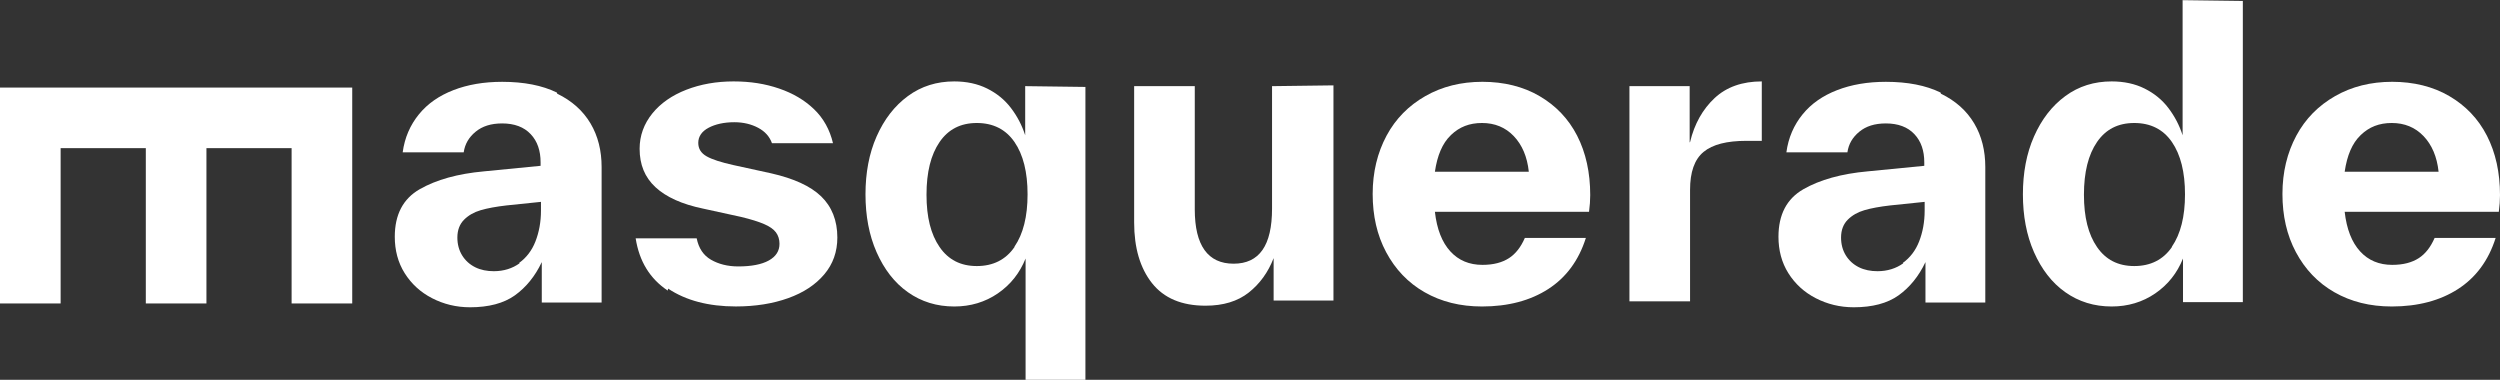 <svg width="994" height="151" viewBox="0 0 994 151" fill="none" xmlns="http://www.w3.org/2000/svg">
    <rect x="0" y="0" width="994" height="151" fill="#333333" stroke="none"/>
    <path
        d="M221.551 37.248C227.382 40.081 231.789 44.023 234.787 49.067C237.784 54.111 239.201 59.935 239.201 66.396V120.278H215.412V104.208C212.736 109.882 209.108 114.289 204.701 117.444C200.287 120.593 194.305 122.174 186.9 122.174C181.384 122.174 176.347 120.914 171.775 118.553C167.203 116.192 163.583 112.88 160.907 108.629C158.231 104.373 156.965 99.493 156.965 94.134C156.965 85.312 160.27 79.009 166.888 75.224C173.507 71.447 182.013 69.079 192.409 68.134L214.939 65.93V64.514C214.939 59.942 213.68 56.164 210.997 53.331C208.321 50.497 204.537 49.074 199.65 49.074C195.236 49.074 191.773 50.176 189.097 52.38C186.421 54.583 184.84 57.266 184.368 60.572H160.106C160.893 54.741 163.097 49.704 166.567 45.447C170.03 41.19 174.602 38.042 180.275 35.838C185.949 33.634 192.409 32.532 199.657 32.532C208.321 32.532 215.569 33.949 221.4 36.789L221.557 37.261L221.551 37.248ZM206.426 104.523C209.259 102.477 211.47 99.637 212.886 96.016C214.303 92.396 215.09 88.296 215.09 83.725V80.261L201.382 81.678C197.282 82.15 193.819 82.78 191.143 83.567C188.467 84.354 186.257 85.613 184.525 87.345C182.794 89.076 181.849 91.444 181.849 94.435C181.849 97.111 182.479 99.479 183.738 101.525C184.997 103.572 186.729 105.146 188.94 106.255C191.143 107.356 193.669 107.829 196.345 107.829C200.28 107.829 203.75 106.727 206.583 104.681L206.426 104.523Z"
        fill="white" />
    <path
        d="M265.502 115.549C258.412 110.82 254.155 103.887 252.738 94.75H277C277.787 98.692 279.676 101.526 282.673 103.257C285.664 104.989 289.292 105.933 293.542 105.933C298.743 105.933 302.836 105.146 305.676 103.572C308.509 101.998 309.926 99.787 309.926 96.954C309.926 95.222 309.454 93.648 308.509 92.382C307.565 91.123 305.991 90.021 303.78 89.077C301.576 88.132 298.579 87.188 294.643 86.243L279.518 82.938C271.169 81.206 264.866 78.366 260.616 74.431C256.366 70.496 254.312 65.451 254.312 59.148C254.312 53.947 256.044 49.225 259.356 45.125C262.669 41.026 267.234 37.877 272.907 35.674C278.581 33.47 284.884 32.368 291.653 32.368C298.421 32.368 304.259 33.313 309.768 35.202C315.285 37.09 319.849 39.773 323.634 43.394C327.419 47.014 329.937 51.586 331.197 56.945H306.935C305.991 54.269 304.102 52.215 301.419 50.799C298.743 49.382 295.588 48.595 291.967 48.595C287.868 48.595 284.405 49.382 281.729 50.799C279.053 52.215 277.63 54.262 277.63 56.787C277.63 59.148 278.731 60.887 280.935 62.146C283.139 63.405 286.609 64.507 291.488 65.609L306.613 68.915C315.593 70.961 322.211 73.959 326.468 78.051C330.724 82.151 332.928 87.66 332.928 94.435C332.928 100.109 331.197 104.989 327.727 109.088C324.264 113.188 319.535 116.336 313.389 118.54C307.243 120.743 300.31 121.845 292.59 121.845C281.722 121.845 272.736 119.484 265.646 114.755L265.488 115.542L265.502 115.549Z"
        fill="white" />
    <path
        d="M431.563 34.572V151H407.773V102.792C405.412 108.623 401.785 113.188 396.741 116.658C391.697 120.121 385.873 121.859 379.412 121.859C372.479 121.859 366.333 119.97 360.982 116.185C355.623 112.407 351.53 107.049 348.532 100.273C345.542 93.498 344.118 85.778 344.118 77.271C344.118 68.764 345.535 61.044 348.532 54.269C351.523 47.493 355.623 42.134 360.982 38.199C366.34 34.257 372.486 32.368 379.412 32.368C384.299 32.368 388.706 33.313 392.491 35.202C396.275 37.09 399.424 39.616 401.942 42.921C404.461 46.227 406.357 49.854 407.616 53.789V34.25L431.563 34.565V34.572ZM403.359 98.063C406.822 93.019 408.56 86.086 408.56 77.264C408.56 68.442 406.829 61.51 403.359 56.465C399.889 51.422 394.852 48.903 388.391 48.903C381.931 48.903 377.044 51.422 373.581 56.465C370.118 61.51 368.38 68.442 368.38 77.421C368.38 86.401 370.111 93.176 373.581 98.22C377.051 103.264 381.931 105.783 388.391 105.783C394.852 105.783 399.896 103.264 403.359 98.22V98.063Z"
        fill="white" />
    <path
        d="M530.183 33.941V119.49H506.394V102.634C504.19 108.307 500.877 112.872 496.47 116.342C492.056 119.805 486.389 121.543 479.299 121.543C469.847 121.543 462.757 118.552 458.028 112.564C453.299 106.576 450.938 98.541 450.938 88.46V34.256H475.042V83.258C475.042 97.596 480.243 104.844 490.481 104.844C500.72 104.844 505.764 97.596 505.764 82.944V34.256L530.183 33.941Z"
        fill="white" />
    <path
        d="M570.514 84.196C571.301 91.129 573.347 96.33 576.66 99.95C579.966 103.571 584.222 105.309 589.424 105.309C593.838 105.309 597.301 104.365 599.977 102.633C602.653 100.902 604.706 98.219 606.28 94.599H630.542C627.708 103.578 622.665 110.353 615.574 114.925C608.484 119.497 599.662 121.858 589.26 121.858C580.595 121.858 573.033 119.969 566.415 116.184C559.797 112.406 554.753 107.048 551.132 100.272C547.512 93.497 545.773 85.777 545.773 77.112C545.773 68.448 547.662 60.728 551.29 53.953C554.917 47.177 560.111 41.976 566.729 38.198C573.347 34.42 580.91 32.524 589.417 32.524C597.924 32.524 605.644 34.413 612.104 38.198C618.565 41.976 623.602 47.177 627.072 53.953C630.542 60.728 632.273 68.605 632.273 77.585C632.273 79.631 632.116 81.841 631.801 84.203H570.514V84.196ZM576.817 53.788C573.512 56.937 571.459 61.823 570.514 68.284H607.854C607.225 62.295 605.178 57.573 601.866 54.103C598.56 50.64 594.303 48.902 589.26 48.902C584.216 48.902 580.28 50.476 576.968 53.631L576.81 53.788H576.817Z"
        fill="white" />
    <path
        d="M671.974 56.472C673.706 49.225 677.018 43.394 681.741 38.986C686.47 34.572 692.766 32.368 700.486 32.368V56H694.34C686.62 56 680.947 57.417 677.326 60.414C673.706 63.412 671.967 68.449 671.967 75.539V119.813H647.863V34.257H671.81V56.63L671.967 56.472H671.974Z"
        fill="white" />
    <path
        d="M771.704 37.248C777.535 40.081 781.942 44.023 784.94 49.067C787.938 54.111 789.354 59.935 789.354 66.396V120.278H765.565V104.208C762.889 109.882 759.262 114.289 754.854 117.444C750.44 120.593 744.458 122.174 737.053 122.174C731.537 122.174 726.5 120.914 721.928 118.553C717.357 116.192 713.736 112.88 711.06 108.629C708.384 104.373 707.118 99.493 707.118 94.134C707.118 85.312 710.424 79.009 717.042 75.224C723.66 71.447 732.167 69.079 742.563 68.134L765.093 65.93V64.514C765.093 59.942 763.834 56.164 761.158 53.331C758.482 50.497 754.697 49.074 749.81 49.074C745.396 49.074 741.933 50.176 739.257 52.38C736.581 54.583 735 57.266 734.528 60.572H710.266C711.053 54.741 713.257 49.704 716.727 45.447C720.19 41.19 724.762 38.042 730.435 35.838C736.109 33.634 742.57 32.532 749.817 32.532C758.482 32.532 765.729 33.949 771.56 36.789L771.718 37.261L771.704 37.248ZM756.579 104.523C759.412 102.477 761.623 99.637 763.04 96.016C764.456 92.396 765.243 88.296 765.243 83.725V80.261L751.535 81.678C747.436 82.15 743.973 82.78 741.297 83.567C738.621 84.354 736.41 85.613 734.679 87.345C732.947 89.076 732.003 91.444 732.003 94.435C732.003 97.111 732.632 99.479 733.891 101.525C735.151 103.572 736.882 105.146 739.093 106.255C741.297 107.356 743.822 107.829 746.498 107.829C750.433 107.829 753.903 106.727 756.736 104.681L756.579 104.523Z"
        fill="white" />
    <path
        d="M891.752 0.379V120.12H867.963V102.791C865.602 108.622 861.974 113.187 856.93 116.657C851.886 120.12 846.062 121.858 839.602 121.858C832.669 121.858 826.523 119.969 821.171 116.185C815.812 112.407 811.72 107.048 808.722 100.273C805.731 93.497 804.308 85.777 804.308 77.27C804.308 68.763 805.724 61.044 808.722 54.268C811.713 47.493 815.812 42.134 821.171 38.199C826.53 34.257 832.676 32.368 839.602 32.368C844.488 32.368 848.896 33.312 852.68 35.201C856.465 37.09 859.613 39.615 862.132 42.921C864.65 46.227 866.546 49.854 867.805 53.789V0.064L891.752 0.379ZM863.555 98.062C867.018 93.018 868.757 86.085 868.757 77.264C868.757 68.442 867.025 61.509 863.555 56.465C860.085 51.421 855.048 48.903 848.588 48.903C842.127 48.903 837.24 51.421 833.777 56.465C830.314 61.509 828.576 68.442 828.576 77.421C828.576 86.4 830.308 93.176 833.777 98.219C837.247 103.263 842.127 105.782 848.588 105.782C855.048 105.782 860.092 103.263 863.555 98.219V98.062Z"
        fill="white" />
    <path
        d="M932.241 84.196C933.028 91.129 935.074 96.33 938.386 99.95C941.692 103.571 945.949 105.309 951.15 105.309C955.565 105.309 959.028 104.365 961.704 102.633C964.38 100.902 966.433 98.219 968.007 94.599H992.268C989.435 103.578 984.391 110.353 977.301 114.925C970.211 119.497 961.389 121.858 950.986 121.858C942.322 121.858 934.759 119.969 928.141 116.184C921.523 112.406 916.479 107.048 912.859 100.272C909.238 93.497 907.5 85.777 907.5 77.112C907.5 68.448 909.389 60.728 913.016 53.953C916.643 47.177 921.838 41.976 928.456 38.198C935.074 34.42 942.637 32.524 951.144 32.524C959.65 32.524 967.37 34.413 973.831 38.198C980.292 41.976 985.329 47.177 988.799 53.953C992.268 60.728 994 68.605 994 77.585C994 79.631 993.843 81.841 993.528 84.203H932.241V84.196ZM938.544 53.788C935.238 56.937 933.185 61.823 932.241 68.284H969.581C968.951 62.295 966.905 57.573 963.593 54.103C960.287 50.64 956.03 48.902 950.986 48.902C945.942 48.902 942.007 50.476 938.694 53.631L938.537 53.788H938.544Z"
        fill="white" />
    <path
        d="M115.942 34.818H82.079H57.975H24.104H0V120.654H24.104V58.902H57.975V120.654H82.079V58.902H115.942V120.654H140.047V34.818H115.942Z"
        fill="white" />
</svg>